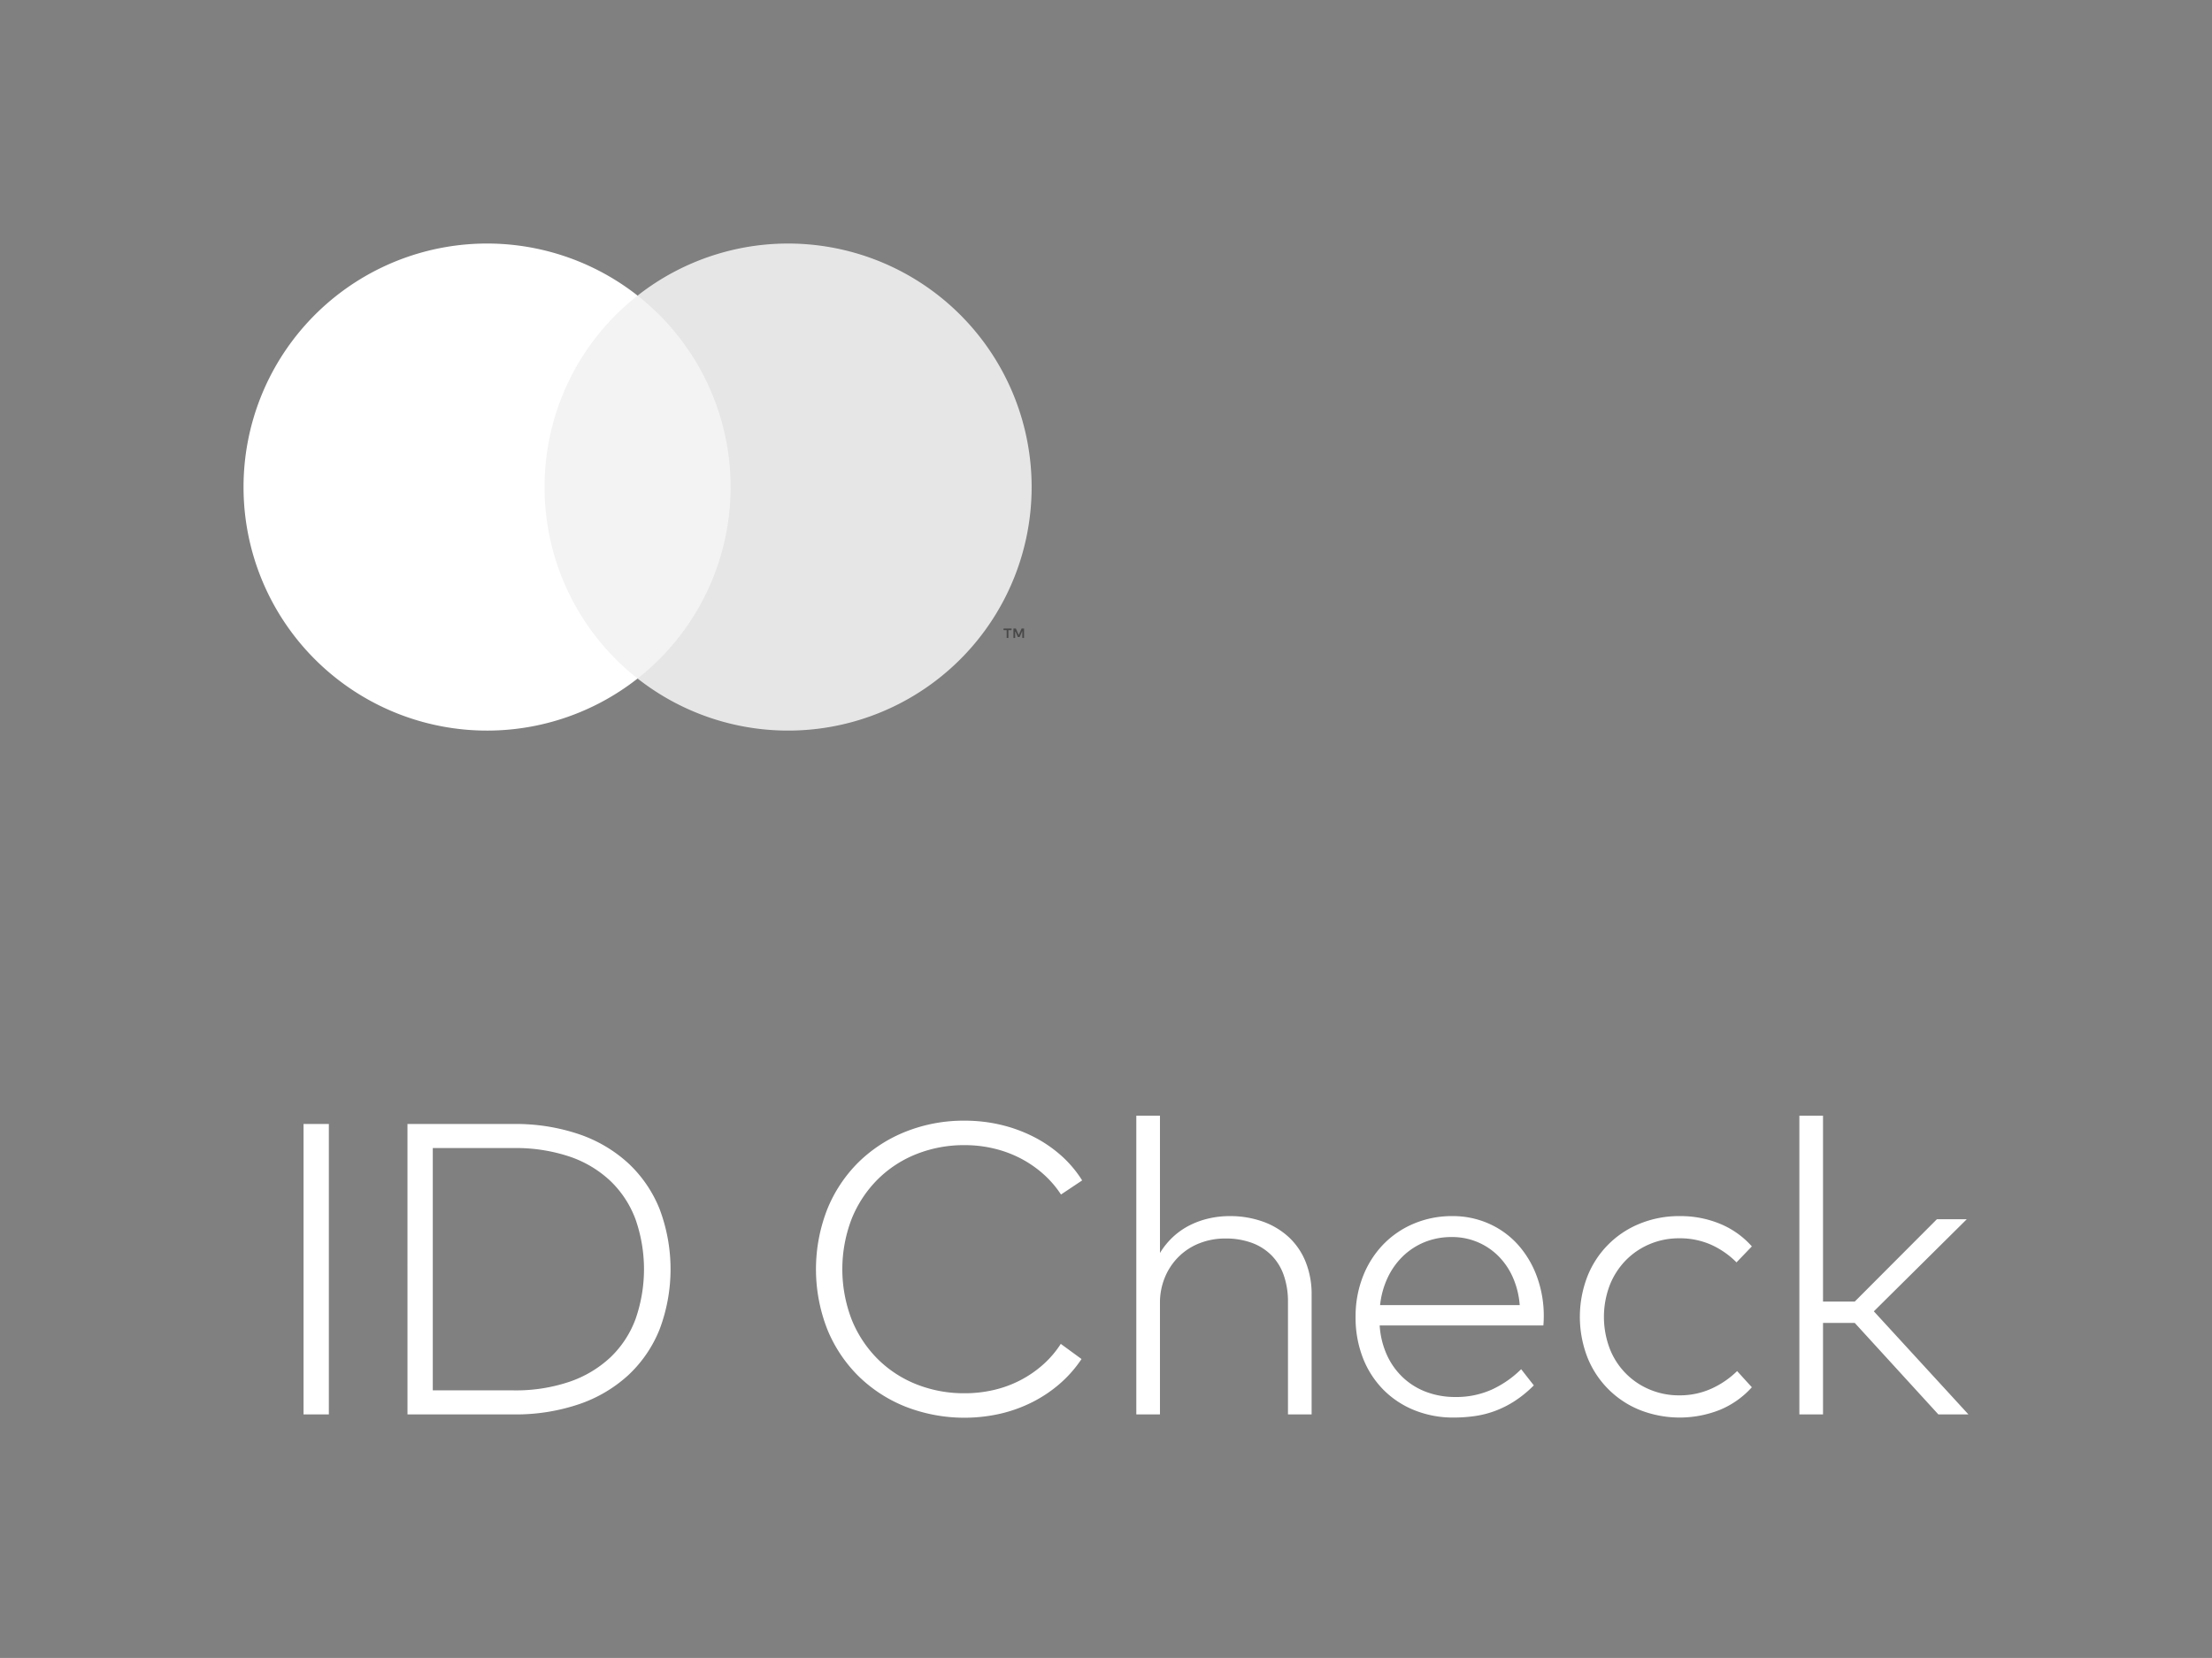 <svg id="bc91f510-fc59-4d7c-8265-10aee5ad5f6d" data-name="Layer 1" xmlns="http://www.w3.org/2000/svg"
     viewBox="0 0 326.964 245.086">
    <rect x="0" y="0" width="326.964" height="245.086" fill="#808080" stroke="none"/>
    <rect width="326.964" height="245.086" style="fill:none"/>
    <path d="M281.127,392.543h-3.741V349.61h3.741Zm27.293-42.933a29.133,29.133,0,0,1,9.66,1.502,20.546,20.546,0,0,1,7.299,4.293,18.82,18.82,0,0,1,4.63,6.762,25.218,25.218,0,0,1,0,17.817,18.818,18.818,0,0,1-4.63,6.762,20.539,20.539,0,0,1-7.299,4.293,29.12,29.12,0,0,1-9.66,1.502h-15.671V349.61ZM296.49,353.167v35.819h11.93a24.721,24.721,0,0,0,8.28-1.273,16.777,16.777,0,0,0,6.041-3.603,15.02,15.02,0,0,0,3.711-5.643,22.358,22.358,0,0,0,0-14.781,15.157,15.157,0,0,0-3.711-5.658,16.499,16.499,0,0,0-6.041-3.604,25.01,25.01,0,0,0-8.28-1.257Zm78.629-4.048a22.976,22.976,0,0,1,5.337.613,21.591,21.591,0,0,1,4.829,1.763,19.262,19.262,0,0,1,4.079,2.775,17.016,17.016,0,0,1,3.112,3.68l-3.128,2.085a15.116,15.116,0,0,0-2.622-3.036,16.462,16.462,0,0,0-3.343-2.3,17.161,17.161,0,0,0-3.925-1.457,18.467,18.467,0,0,0-4.34-.506,19.035,19.035,0,0,0-7.13,1.318,16.996,16.996,0,0,0-5.734,3.742,17.484,17.484,0,0,0-3.833,5.796,20.759,20.759,0,0,0,0,14.965,17.48,17.48,0,0,0,3.833,5.796,16.987,16.987,0,0,0,5.734,3.741,19.016,19.016,0,0,0,7.13,1.319,18.821,18.821,0,0,0,4.324-.491,16.685,16.685,0,0,0,3.91-1.441,16.429,16.429,0,0,0,3.343-2.3,14.767,14.767,0,0,0,2.622-3.067l3.066,2.239a18.185,18.185,0,0,1-3.174,3.619,19.809,19.809,0,0,1-4.048,2.729,21.031,21.031,0,0,1-4.769,1.732,23.975,23.975,0,0,1-14-1.027,21.025,21.025,0,0,1-6.977-4.523,20.745,20.745,0,0,1-4.615-6.931,24.379,24.379,0,0,1,0-17.74,20.719,20.719,0,0,1,4.615-6.946,21.032,21.032,0,0,1,6.977-4.523A23.131,23.131,0,0,1,375.119,349.119Zm28.857,19.565a11.03,11.03,0,0,1,2.009-2.453,10.73,10.73,0,0,1,2.499-1.702,12.476,12.476,0,0,1,2.821-.981,13.733,13.733,0,0,1,2.944-.322,14.4,14.4,0,0,1,4.938.812,11.139,11.139,0,0,1,3.849,2.315,10.14,10.14,0,0,1,2.484,3.665,12.797,12.797,0,0,1,.874,4.83V392.543H422.898V375.922a11.825,11.825,0,0,0-.613-3.926,7.846,7.846,0,0,0-1.81-2.959,7.959,7.959,0,0,0-2.913-1.855,11.14,11.14,0,0,0-3.926-.644,10.296,10.296,0,0,0-3.787.69,9.058,9.058,0,0,0-3.066,1.963,9.238,9.238,0,0,0-2.055,3.036,9.78,9.78,0,0,0-.752,3.879V392.543H400.48V348.383h3.496Zm43.21-5.458a13.115,13.115,0,0,1,5.351,1.089,12.687,12.687,0,0,1,4.263,3.036,14.435,14.435,0,0,1,2.837,4.662,16.863,16.863,0,0,1,1.073,5.934c0,.266-.005.517-.015.751q-.016.353-.046.69H436.453a12.409,12.409,0,0,0,1.119,4.477,10.569,10.569,0,0,0,2.438,3.327,10.277,10.277,0,0,0,3.449,2.07,12.112,12.112,0,0,0,4.155.705,12.808,12.808,0,0,0,5.429-1.104,15.199,15.199,0,0,0,4.323-3.005l1.871,2.392a17.145,17.145,0,0,1-2.806,2.3,14.985,14.985,0,0,1-2.914,1.472,14.374,14.374,0,0,1-3.021.767,22.319,22.319,0,0,1-3.097.215,15.28,15.28,0,0,1-5.827-1.089,13.552,13.552,0,0,1-4.6-3.051,13.794,13.794,0,0,1-3.006-4.692,16.37,16.37,0,0,1-1.073-6.042,16.124,16.124,0,0,1,1.089-5.995,14.254,14.254,0,0,1,3.005-4.723,13.576,13.576,0,0,1,4.539-3.082A14.433,14.433,0,0,1,447.186,363.226Zm-.062,3.097a10.507,10.507,0,0,0-4.033.751,10.108,10.108,0,0,0-3.204,2.085,10.813,10.813,0,0,0-2.254,3.174,12.589,12.589,0,0,0-1.119,4.048h20.639a12.478,12.478,0,0,0-1.013-4.094,10.311,10.311,0,0,0-2.162-3.174,9.611,9.611,0,0,0-6.854-2.791Zm33.701-3.097a15.283,15.283,0,0,1,5.965,1.15,12.759,12.759,0,0,1,4.677,3.328l-2.27,2.361a12.539,12.539,0,0,0-3.787-2.622,11.372,11.372,0,0,0-4.677-.936,11.053,11.053,0,0,0-4.4.874,10.807,10.807,0,0,0-3.542,2.423,11.072,11.072,0,0,0-2.347,3.68,13.228,13.228,0,0,0,0,9.292,10.75,10.75,0,0,0,5.889,6.072,11.053,11.053,0,0,0,4.4.874,11.32,11.32,0,0,0,4.738-.981,13.16,13.16,0,0,0,3.817-2.606l2.178,2.392a13.071,13.071,0,0,1-4.692,3.327,16.103,16.103,0,0,1-11.914.015,13.924,13.924,0,0,1-7.728-7.835,16.589,16.589,0,0,1,0-11.822,13.89,13.89,0,0,1,7.728-7.851A15.317,15.317,0,0,1,480.826,363.226Zm21.159,12.635h4.692l12.144-12.175h4.416l-13.738,13.616L523.482,392.543H519.036l-12.358-13.524h-4.692V392.543h-3.496V348.383h3.496Z"
          transform="translate(-232.518 -183.457)" style="fill:#fff"/>
    <rect x="78.495" y="43.697" width="31.5" height="56.606" style="fill:#f3f3f3"/>
    <path d="M313.013,255.457a35.937,35.937,0,0,1,13.75-28.303,36,36,0,1,0,0,56.606A35.938,35.938,0,0,1,313.013,255.457Z"
          transform="translate(-232.518 -183.457)" style="fill:#fff"/>
    <path d="M385.008,255.457a35.999,35.999,0,0,1-58.245,28.303,36.005,36.005,0,0,0,0-56.606,35.999,35.999,0,0,1,58.245,28.303Z"
          transform="translate(-232.518 -183.457)" style="fill:#E6E6E6"/>
    <path d="M381.574,277.765v-1.159h.467v-.236H380.851v.236h.468v1.159Zm2.311,0v-1.397h-.365l-.42.961-.42-.961h-.365v1.397h.258v-1.054l.394.909h.267l.394-.911v1.056Z"
          transform="translate(-232.518 -183.457)" style="fill:#484848"/>
</svg>